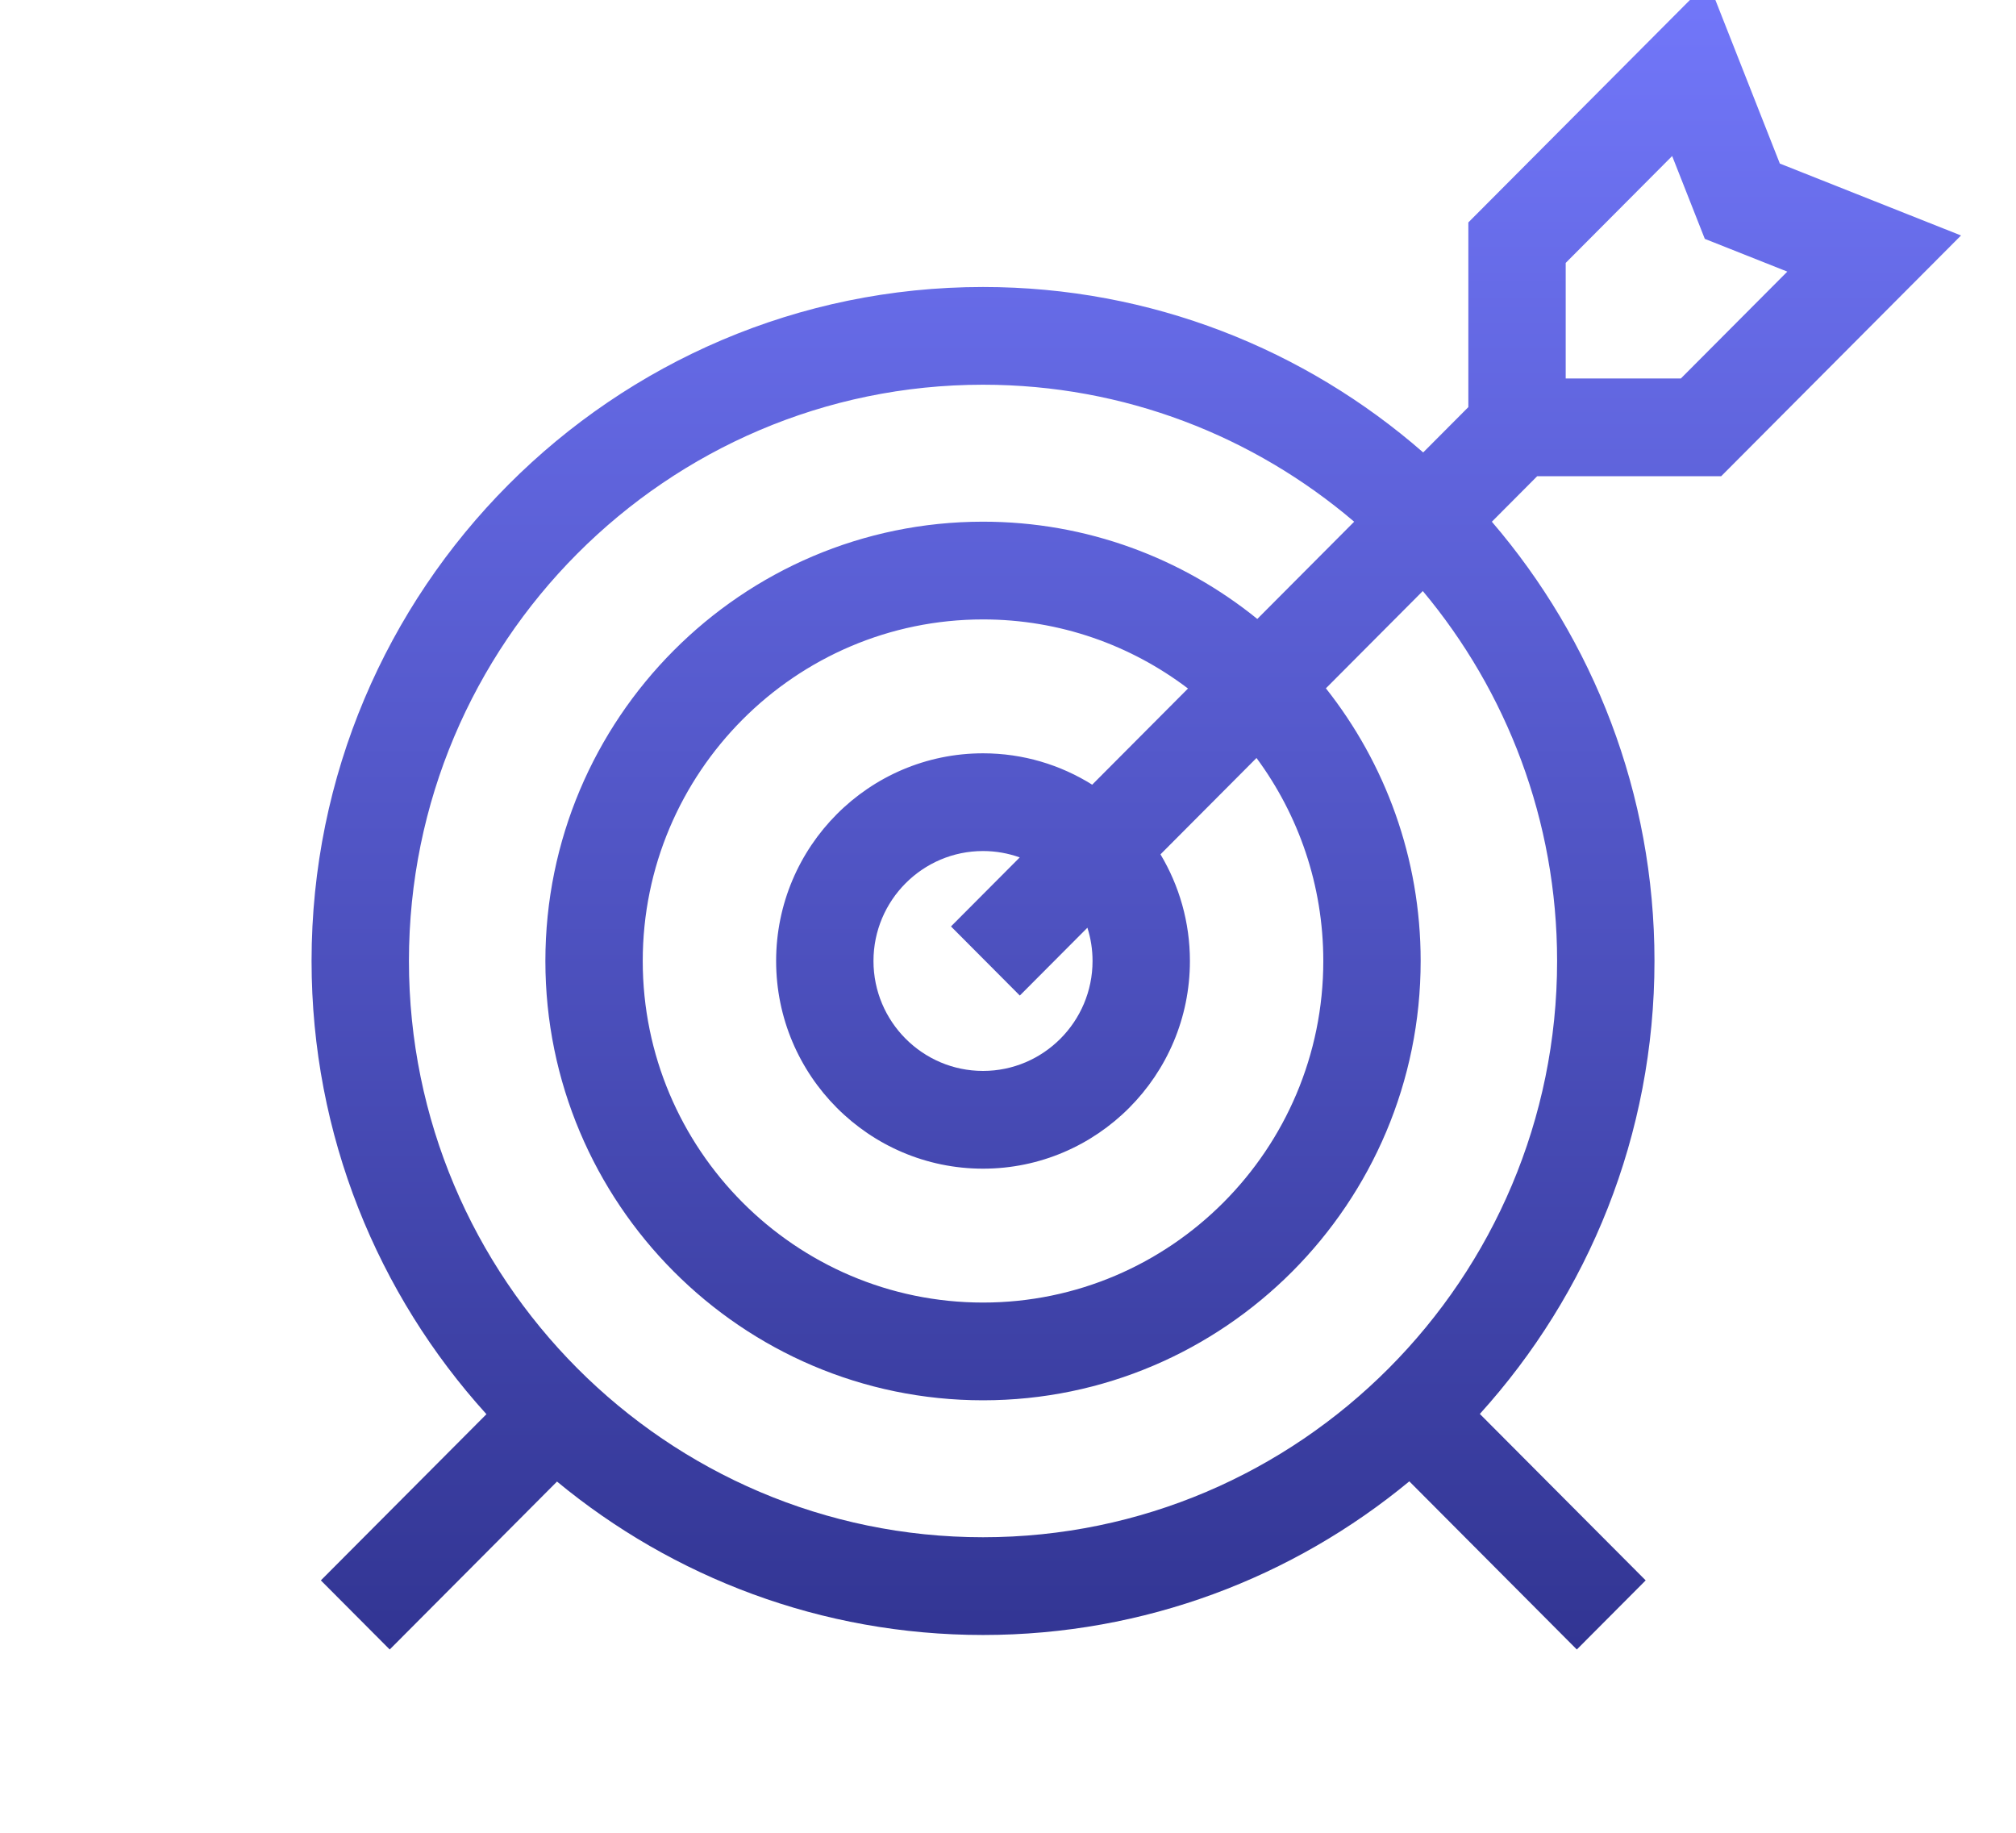 <svg width="110" height="100" viewBox="0 0 110 100" fill="none" xmlns="http://www.w3.org/2000/svg">
<g clip-path="url(#clip0)">
<path d="M93.913 25.984L107 12.848L97.114 8.924L93.204 -1L80.118 12.136V22.213L77.654 24.686C71.219 19.066 62.817 15.659 53.637 15.659C33.435 15.659 17 32.156 17 52.433C17 61.945 20.617 70.625 26.542 77.161L17.507 86.229L21.264 90L30.392 80.837C36.721 86.065 44.82 89.208 53.637 89.208C62.461 89.208 70.566 86.06 76.897 80.825L86.037 90L89.794 86.229L80.745 77.147C86.663 70.613 90.274 61.938 90.274 52.433C90.274 43.285 86.928 34.907 81.401 28.466L83.874 25.984H93.913ZM85.43 14.345L91.239 8.513L93.02 13.033L97.522 14.82L91.713 20.651H85.43V14.345ZM84.961 52.433C84.961 69.771 70.909 83.875 53.637 83.875C36.365 83.875 22.313 69.771 22.313 52.433C22.313 35.096 36.365 20.991 53.637 20.991C61.352 20.991 68.423 23.807 73.888 28.466L68.603 33.771C64.506 30.453 59.299 28.464 53.637 28.464C40.47 28.464 29.758 39.217 29.758 52.433C29.758 65.65 40.47 76.403 53.637 76.403C66.804 76.403 77.516 65.65 77.516 52.433C77.516 46.817 75.581 41.646 72.346 37.556L77.633 32.248C82.204 37.714 84.961 44.756 84.961 52.433ZM72.204 52.433C72.204 62.71 63.874 71.07 53.637 71.07C43.399 71.07 35.07 62.71 35.07 52.433C35.07 42.157 43.399 33.797 53.637 33.797C57.833 33.797 61.708 35.202 64.821 37.567L59.594 42.814C57.864 41.73 55.823 41.102 53.637 41.102C47.412 41.102 42.348 46.185 42.348 52.434C42.348 58.682 47.412 63.765 53.637 63.765C59.862 63.765 64.926 58.682 64.926 52.434C64.926 50.308 64.339 48.317 63.32 46.615L68.559 41.357C70.848 44.456 72.204 48.288 72.204 52.433ZM59.613 52.433C59.613 55.741 56.932 58.432 53.637 58.432C50.341 58.432 47.66 55.741 47.66 52.433C47.66 49.126 50.341 46.434 53.637 46.434C54.339 46.434 55.014 46.558 55.641 46.782L51.889 50.548L55.645 54.319L59.333 50.618C59.514 51.191 59.613 51.8 59.613 52.433Z" fill="url(#paint0_linear)"/>
</g>
<defs>
<linearGradient id="paint0_linear" x1="62" y1="-1" x2="62" y2="90" gradientUnits="userSpaceOnUse">
<stop stop-color="#7277FA"/>
<stop offset="1" stop-color="#323593"/>
</linearGradient>
<clipPath id="clip0">
<rect width="110" height="100" fill="white"/>
</clipPath>
</defs>
</svg>
